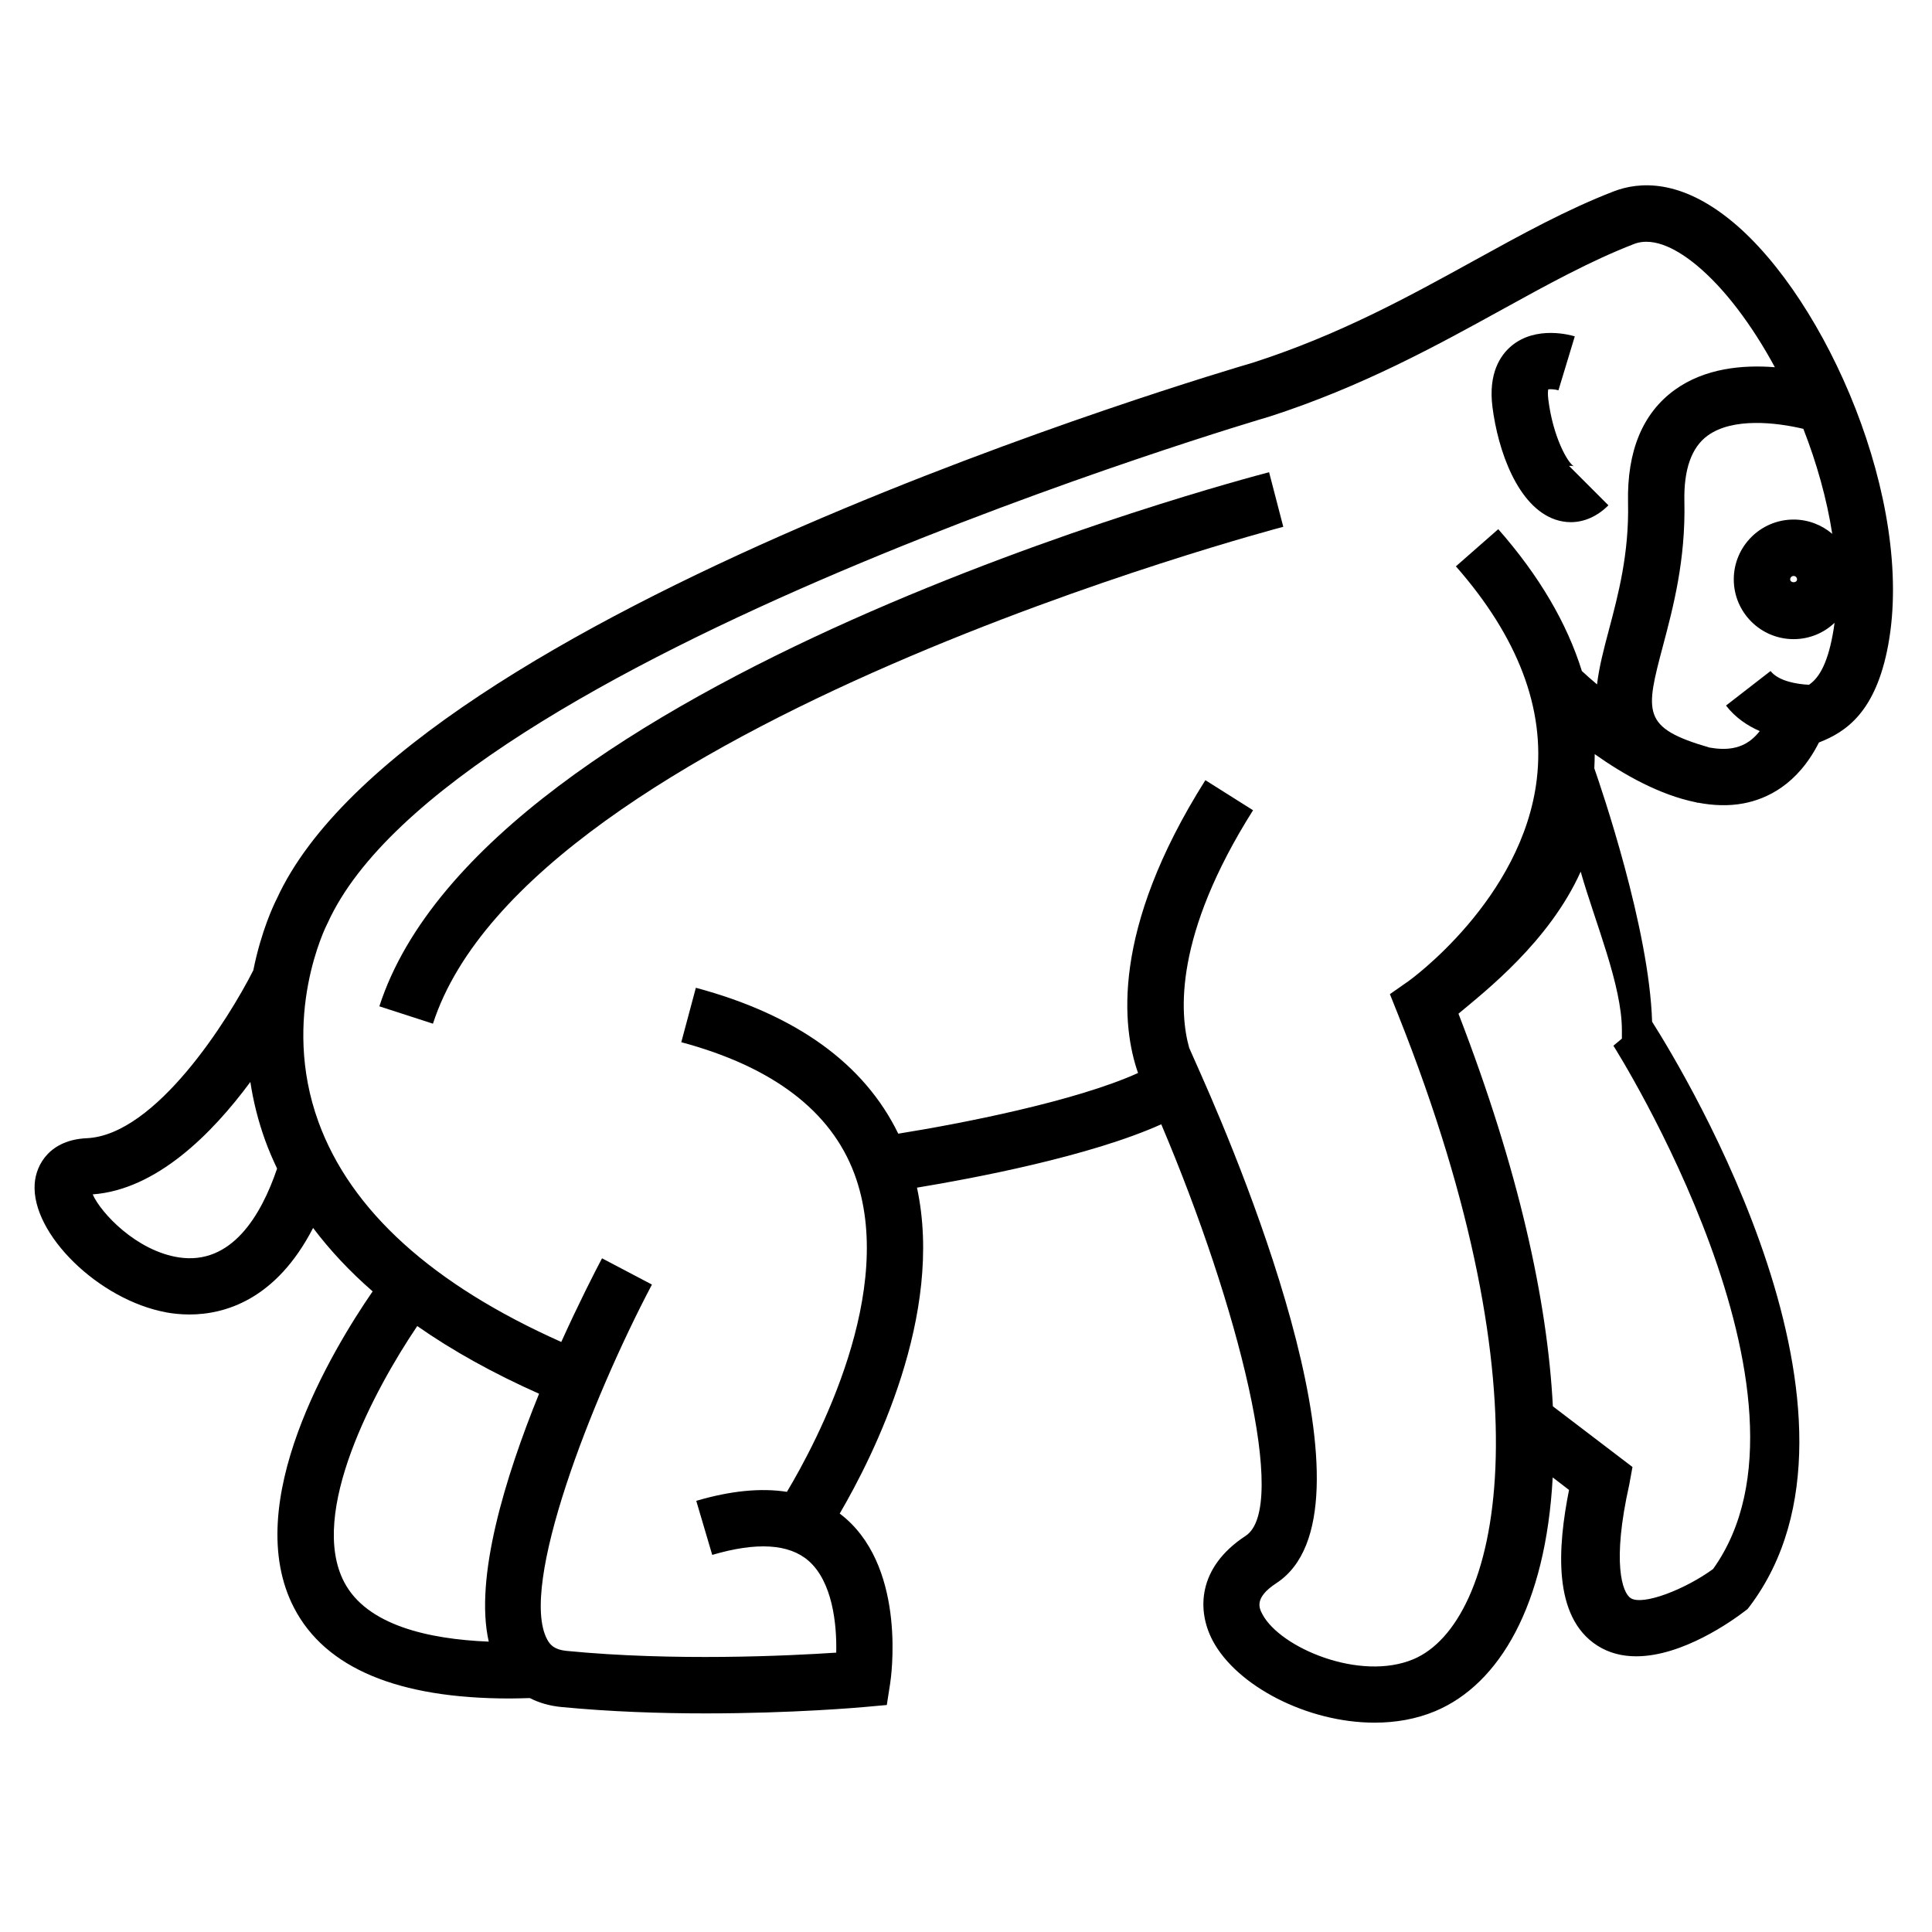 <?xml version="1.0" encoding="UTF-8"?>
<!-- Uploaded to: ICON Repo, www.iconrepo.com, Generator: ICON Repo Mixer Tools -->
<svg fill="#000000" width="800px" height="800px" version="1.1" viewBox="144 144 512 512" xmlns="http://www.w3.org/2000/svg">
 <g>
  <path d="m188.06 491.8c1.668 0.297 3.762 0.551 6.141 0.551 9.285 0 22.922-3.828 32.773-22.938 4.445 5.898 9.699 11.523 15.781 16.812-10.707 15.559-35.246 56.23-20.793 83.941 8.305 15.91 27.508 23.957 57.133 23.949 1.723 0 3.527-0.066 5.316-0.109 2.438 1.25 5.199 2.062 8.258 2.359 13.09 1.27 26.406 1.703 38.34 1.703 23.113 0 41.07-1.598 42.195-1.703l5.809-0.523 0.898-5.762c0.188-1.199 4.383-29.523-11.773-43.672-0.523-0.457-1.059-0.887-1.605-1.301 8.918-15.23 27.754-52.695 20.477-86.367 14.895-2.457 45.812-8.277 64.738-16.793 20.395 48.062 33.902 101.52 22.359 109.07-12.852 8.414-12.922 19.875-8.711 27.805 6.352 11.941 24.984 21.699 42.883 21.699 5.562 0 11.062-0.941 16.098-3.059 17.004-7.152 29.285-28.086 31.105-61.934l4.328 3.32c-2.988 15.074-4.414 33.621 7.488 41.242 3.18 2.035 6.715 2.848 10.324 2.848 12.332 0 25.539-9.496 28.668-11.891l0.82-0.621 0.641-0.816c37.578-50.059-16.723-140.33-25.926-154.85-0.746-24.738-13.531-62.039-15.312-67.148 0.059-1.25 0.102-2.508 0.105-3.762 7.613 5.394 17.184 10.828 26.879 12.777 0.156 0.047 0.297 0.09 0.465 0.137l0.012-0.051c4.066 0.777 8.148 0.938 12.09 0.191 6.066-1.148 14.305-4.898 19.977-16.141 7.281-2.812 15.086-8.156 18.348-25.801 7.055-38.078-16.367-91.562-41.215-112.16-13.77-11.43-24.746-10.695-31.535-8.082-12.488 4.836-24.359 11.375-36.926 18.305-17.551 9.668-35.691 19.664-58.609 27.066-9.133 2.672-224 65.98-258.78 142.16-0.727 1.414-4.09 8.43-6.191 18.887-6.539 12.953-25.82 43.672-44.145 44.5-9.602 0.434-13.43 6.781-13.793 12.082-0.918 13.281 17 30.789 34.863 34.066zm47.148 71.465c-9.551-18.285 8.012-51.027 19.367-67.848 9.344 6.535 20.113 12.52 32.285 17.938-8.984 22.129-17.18 48.824-13.336 65.695-15.977-0.648-32.34-4.336-38.316-15.785zm336.36-142.14c0.613 0.934 58.871 93.367 26.414 138.68-7.324 5.356-18.602 9.785-21.836 7.715-2.195-1.402-5.039-9.309-0.371-30.098l0.848-4.656-21.098-16.078c-1.445-27.98-9.059-62.766-25.016-104.05 7.199-6.019 24.07-19.164 32.387-37.641 3.82 13.438 10.922 30.066 10.922 42.012v2.238zm51.832-95.656c-2.91-0.125-8.031-0.871-10.184-3.641l-11.805 9.148c2.488 3.223 5.688 5.356 8.941 6.769-2.523 3.215-5.117 4.109-7.062 4.484-1.941 0.367-4.055 0.273-6.266-0.121-18.031-5.231-17.023-9.219-12.273-27.137 2.656-10.035 5.977-22.52 5.629-38.082-0.188-8.473 1.891-14.355 6.172-17.457 6.637-4.812 18.098-3.512 25.355-1.785 3.531 9.039 6.219 18.551 7.656 27.824-2.766-2.352-6.34-3.785-10.242-3.785-8.734 0-15.852 7.109-15.852 15.852 0 8.734 7.109 15.84 15.852 15.84 4.203 0 8.027-1.641 10.855-4.328-0.137 1.078-0.301 2.141-0.5 3.184-1.539 8.34-3.945 11.641-6.277 13.234zm-3.168-27.922c0 1.008-1.812 0.996-1.812 0 0-0.516 0.406-0.91 0.91-0.91 0.504-0.004 0.902 0.402 0.902 0.91zm-389.39 91.043c31.719-70.035 247.26-133.52 249.64-134.21 24.48-7.91 44.109-18.727 61.426-28.258 12.121-6.68 23.566-12.984 35.109-17.457 5.527-2.137 12.086 1.883 16.617 5.637 7.324 6.066 14.586 15.684 20.727 27.016-8.504-0.676-18.551 0.238-26.52 5.992-8.52 6.16-12.695 16.227-12.391 29.918 0.297 13.445-2.578 24.312-5.129 33.906-1.266 4.766-2.535 9.562-3.09 14.238-1.547-1.305-2.91-2.508-4.019-3.547-3.953-12.711-11.34-25.281-22.156-37.59l-11.227 9.848c16.449 18.73 23.664 37.691 21.441 56.387-3.773 31.883-33.781 53.398-34.078 53.594l-4.852 3.391 2.195 5.496c40.57 101.88 26.781 161.17 4.047 170.75-14.199 5.981-35.312-3.047-40.008-11.875-0.867-1.633-2.324-4.352 3.703-8.293 28.688-18.785-8.113-108.05-20.078-134.96l-3.047-6.871c-2.578-9.148-4.047-29.789 16.922-62.98l-12.637-7.969c-25.164 39.852-22.043 65.633-17.84 77.598-16.59 7.523-47.109 13.461-63.547 16.082-9.008-18.516-27-31.52-53.637-38.664l-3.863 14.426c24.223 6.5 39.656 18.227 45.867 34.859 11.492 30.809-10.031 71.184-17.871 84.297-6.922-1.078-14.938-0.293-24.027 2.387l4.231 14.328c11.75-3.465 20.344-2.953 25.523 1.559 6.316 5.523 7.523 16.707 7.336 24.34-12.777 0.848-43.09 2.312-71.484-0.465-3.234-0.316-4.367-1.637-5.109-3.019-7.598-14.09 11.652-63.488 27.754-94.062l-13.227-6.957c-1.988 3.769-6.144 11.879-10.797 22.168-34.148-15.219-55.801-34.812-64.352-58.316-10.141-27.855 2.137-52.098 2.246-52.316zm-20.496 42.141c0.754 4.949 2 10.121 3.91 15.426 0.918 2.551 2.004 5.055 3.176 7.527-4.246 12.504-12.086 25.629-26.008 23.543-11.262-1.715-20.676-11.754-22.859-16.703 16.883-1.258 31.59-16 41.781-29.793z"/>
  <path d="m484.08 283.6-3.758-14.453c-8.473 2.207-207.78 54.941-235.79 141.54l14.207 4.602c25.504-78.848 223.35-131.17 225.34-131.68z"/>
  <path d="m556.14 281.68c1.371 0.469 2.766 0.699 4.137 0.699 3.547 0 7.031-1.531 9.969-4.465l-10.422-10.43c0.43-0.074 0.996-0.051 1.309 0.121-1.727-0.957-5.578-7.875-6.805-17.68-0.188-1.465-0.105-2.312-0.031-2.75 0.676-0.082 1.867 0.004 2.707 0.262l4.332-14.297c-1.027-0.316-10.238-2.949-16.801 2.539-2.906 2.438-6.137 7.215-5.027 16.102 1.461 11.656 6.695 26.48 16.633 29.898z"/>
 </g>
</svg>